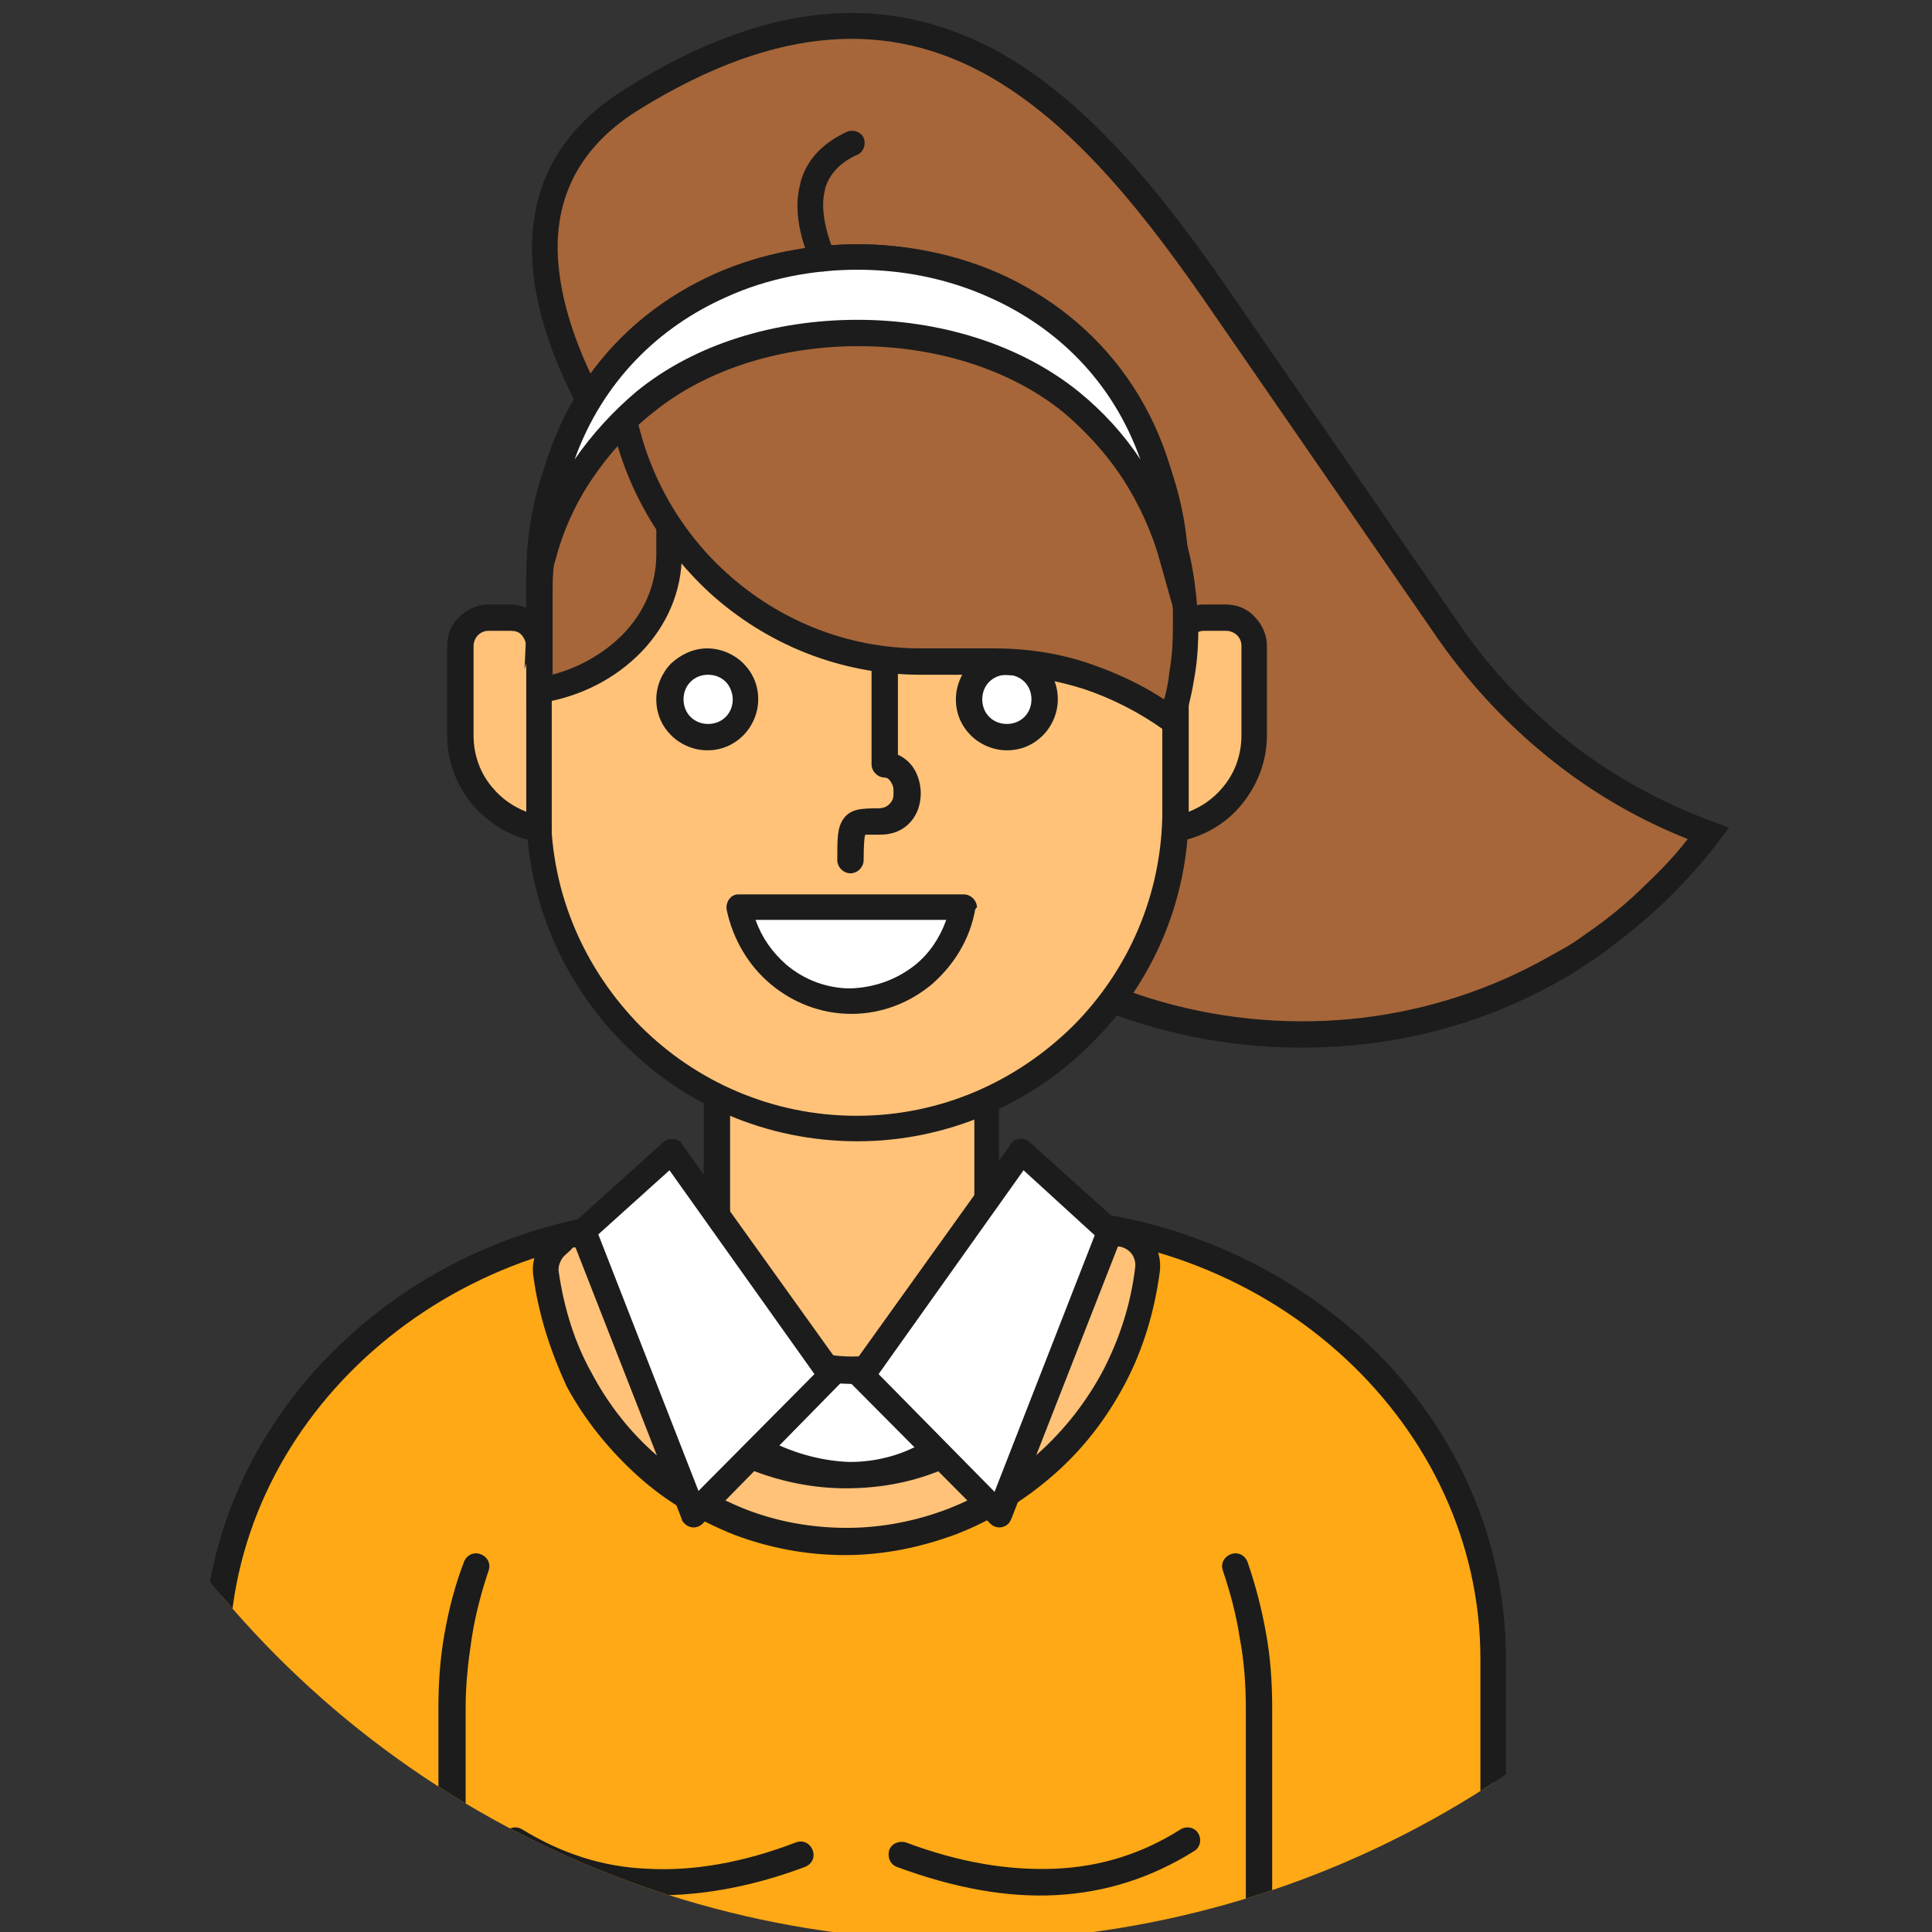 <?xml version="1.0" encoding="utf-8"?>
<!-- Generator: Adobe Illustrator 24.2.3, SVG Export Plug-In . SVG Version: 6.00 Build 0)  -->
<svg version="1.1" id="_x32_5_Avatars" xmlns="http://www.w3.org/2000/svg" xmlns:xlink="http://www.w3.org/1999/xlink" x="0px"
	 y="0px" viewBox="0 0 219.9 219.9" style="enable-background:new 0 0 219.9 219.9;" xml:space="preserve">
<rect x="0" y="0" width="219.9" height="219.9" fill="#333333" stroke="none"/>
<style type="text/css">
	.st0{fill-rule:evenodd;clip-rule:evenodd;fill:#FAFAFA;}
	.st1{fill-rule:evenodd;clip-rule:evenodd;fill:#FFC278;}
	.st2{fill-rule:evenodd;clip-rule:evenodd;fill:#1C1C1C;}
	.st3{fill-rule:evenodd;clip-rule:evenodd;fill:#A66639;}
	.st4{fill-rule:evenodd;clip-rule:evenodd;fill:#404E60;}
	.st5{fill-rule:evenodd;clip-rule:evenodd;fill:#FFFFFF;}
	.st6{fill-rule:evenodd;clip-rule:evenodd;fill:#FEA915;}
	.st7{fill-rule:evenodd;clip-rule:evenodd;fill:#FABC71;}
	.st8{fill-rule:evenodd;clip-rule:evenodd;fill:#F2B264;}
	.st9{fill-rule:evenodd;clip-rule:evenodd;fill:#6A7C92;}
	.st10{fill-rule:evenodd;clip-rule:evenodd;fill:#A1A1A1;}
	.st11{fill:#FEA915;}
	.st12{fill:#161616;}
	.st13{fill:#FFFFFF;}
	.st14{fill:#6A7C92;}
	.st15{fill:#404E60;}
	.st16{clip-path:url(#SVGID_2_);}
</style>
<g>
	<defs>
		<circle id="SVGID_1_" cx="109.6" cy="110.6" r="110.3"/>
	</defs>
	<clipPath id="SVGID_2_">
		<use xlink:href="#SVGID_1_"  style="overflow:visible;"/>
	</clipPath>
	<g id="Avatar_22" class="st16">
		<path class="st3" d="M139.6,35.2c-15.5-22.4-34-44.9-67.6-23.9c-17.6,11-8.1,30.6,0.5,43.1l25.4,36.8
			c8.2,11.8,19.8,19.9,32.5,23.8c14.9,4.6,31.3,3.4,45.4-4.2c1.8-1,3.7-2.1,5.4-3.3c5.2-3.6,9.6-7.9,13.2-12.7
			C182.9,90.6,172.5,82.9,165,72L139.6,35.2z"/>
		<path class="st2" d="M138.4,36.1c-7.6-11.1-16-22.1-26.5-27.8C101.5,2.7,89,2.4,72.7,12.5c-8.2,5.1-10.1,12.2-8.9,19.5
			c1.2,7.6,5.6,15.4,9.9,21.5l25.4,36.8c3.9,5.7,8.6,10.5,13.9,14.3c5.5,4,11.5,7,17.8,9c7.4,2.3,15.1,3.1,22.8,2.4
			c7.4-0.7,14.7-2.8,21.6-6.5c0.9-0.5,1.8-1,2.7-1.5c0.9-0.5,1.8-1.1,2.6-1.7c2.5-1.7,4.8-3.6,6.9-5.7c1.7-1.6,3.3-3.3,4.7-5.1
			c-5.3-2.1-10.4-5-15-8.6c-5-3.9-9.5-8.6-13.3-14L138.4,36.1L138.4,36.1z M113.3,5.7c11,6,19.7,17.3,27.5,28.7l25.4,36.8
			c3.6,5.2,7.9,9.7,12.6,13.4c4.9,3.8,10.4,6.8,16.1,8.9l1.9,0.7l-1.2,1.6c-1.9,2.5-4,4.8-6.3,7c-2.2,2.1-4.7,4.1-7.3,6
			c-0.9,0.6-1.8,1.2-2.7,1.8c-0.9,0.6-1.9,1.1-2.8,1.6c-7.2,3.9-14.9,6.1-22.7,6.8c-8,0.7-16.2-0.1-23.9-2.5c-6.6-2-13-5.2-18.7-9.4
			c-5.5-4-10.5-9.1-14.6-15L71.2,55.3c-4.4-6.4-9-14.6-10.3-22.7c-1.3-8.4,0.8-16.6,10.3-22.5C88.5-0.8,102-0.3,113.3,5.7z"/>
		<path class="st6" d="M24.6,221.9H170v-33.1c0-27.4-24.3-49.9-53.9-49.9H78.6c-29.7,0-53.9,22.4-53.9,49.9V221.9z"/>
		<path class="st2" d="M26.1,220.4h142.4v-31.6c0-13.3-5.9-25.4-15.4-34.2c-9.5-8.8-22.6-14.3-37.1-14.3H78.6
			c-14.5,0-27.6,5.5-37.1,14.3c-9.5,8.8-15.4,20.9-15.4,34.2V220.4L26.1,220.4z M170,223.3H24.6c-0.8,0-1.5-0.7-1.5-1.5v-33.1
			c0-14.1,6.2-27,16.3-36.3c10-9.3,23.9-15,39.1-15h37.5c15.2,0,29,5.8,39.1,15c10.1,9.3,16.3,22.2,16.3,36.3v33.1
			C171.5,222.7,170.8,223.3,170,223.3z"/>
		<path class="st2" d="M52.8,177.8c0.3-0.8,1.1-1.2,1.9-0.9c0.8,0.3,1.2,1.1,0.9,1.9c-0.8,2.4-1.5,5-1.9,7.6c-0.4,2.6-0.7,5.2-0.7,8
			v26h88.8v-26c0-2.7-0.2-5.4-0.7-8c-0.4-2.7-1.1-5.2-1.9-7.6c-0.3-0.8,0.1-1.6,0.9-1.9c0.8-0.3,1.6,0.1,1.9,0.9
			c0.9,2.6,1.6,5.3,2.1,8.1c0.5,2.7,0.7,5.6,0.7,8.5v27.5c0,0.8-0.7,1.5-1.5,1.5H51.4c-0.8,0-1.5-0.7-1.5-1.5v-27.5
			c0-2.9,0.2-5.7,0.7-8.5C51.1,183.1,51.8,180.4,52.8,177.8z"/>
		<path class="st1" d="M81.6,123.6h30.6v19.1c0,7.2-6.9,13.1-15.3,13.1l0,0c-8.4,0-15.3-5.9-15.3-13.1V123.6z"/>
		<path class="st2" d="M81.6,122.2h32.1v20.5c0,4.1-1.9,7.7-5,10.4c-3,2.6-7.2,4.2-11.8,4.2c-4.6,0-8.7-1.6-11.8-4.2
			c-3.1-2.7-5-6.3-5-10.4v-20.5H81.6L81.6,122.2z M110.7,125.1H83.1v17.6c0,3.2,1.5,6.1,4,8.2c2.5,2.2,6,3.5,9.9,3.5
			c3.9,0,7.3-1.3,9.9-3.5c2.5-2.1,4-5,4-8.2V125.1z"/>
		<path class="st1" d="M97.6,29.2L97.6,29.2c19.9,0,36.2,16.3,36.2,36.2v26.7c0,19.9-16.3,36.2-36.2,36.2h0
			c-19.9,0-36.2-16.3-36.2-36.2V65.5C61.3,45.6,77.6,29.2,97.6,29.2z"/>
		<path class="st2" d="M97.6,27.8c10.4,0,19.8,4.2,26.6,11.1c6.8,6.8,11.1,16.3,11.1,26.6v26.7c0,10.4-4.2,19.8-11.1,26.6
			c-6.8,6.8-16.3,11.1-26.6,11.1c-10.4,0-19.8-4.2-26.6-11.1c-6.8-6.8-11.1-16.3-11.1-26.6V65.5c0-10.4,4.2-19.8,11.1-26.6
			S87.2,27.8,97.6,27.8L97.6,27.8z M122.1,40.9c-6.3-6.3-15-10.2-24.6-10.2c-9.6,0-18.2,3.9-24.6,10.2c-6.3,6.3-10.2,15-10.2,24.6
			v26.7c0,9.6,3.9,18.2,10.2,24.6c6.3,6.3,15,10.2,24.6,10.2c9.6,0,18.2-3.9,24.6-10.2c6.3-6.3,10.2-15,10.2-24.6V65.5
			C132.3,55.9,128.4,47.2,122.1,40.9z"/>
		<path class="st5" d="M80.5,84c2.4,0,4.3-2,4.3-4.4c0-2.4-2-4.4-4.3-4.4c-2.4,0-4.4,2-4.4,4.4C76.2,82.1,78.1,84,80.5,84z"/>
		<path class="st2" d="M80.5,73.8c1.6,0,3.1,0.7,4.1,1.7l0,0c1.1,1.1,1.7,2.5,1.7,4.1c0,1.6-0.7,3.1-1.7,4.1h0
			c-1.1,1.1-2.5,1.7-4.1,1.7c-1.6,0-3.1-0.7-4.1-1.7c-1.1-1.1-1.7-2.5-1.7-4.1c0-1.6,0.7-3.1,1.7-4.1v0
			C77.5,74.5,78.9,73.8,80.5,73.8L80.5,73.8z M82.6,77.6c-0.5-0.5-1.2-0.8-2-0.8c-0.8,0-1.5,0.3-2,0.8l0,0c-0.5,0.5-0.8,1.2-0.8,2
			c0,0.8,0.3,1.5,0.8,2c0.5,0.5,1.2,0.8,2,0.8c0.8,0,1.5-0.3,2-0.8l0,0c0.5-0.5,0.8-1.2,0.8-2C83.4,78.9,83.1,78.1,82.6,77.6z"/>
		<path class="st5" d="M114.6,84c2.4,0,4.4-2,4.4-4.4c0-2.4-2-4.4-4.4-4.4c-2.4,0-4.4,2-4.4,4.4C110.3,82.1,112.2,84,114.6,84z"/>
		<path class="st2" d="M114.6,76.8c-0.8,0-1.5,0.3-2,0.8l0,0c-0.5,0.5-0.8,1.2-0.8,2c0,0.8,0.3,1.5,0.8,2l0,0c0.5,0.5,1.2,0.8,2,0.8
			c0.8,0,1.5-0.3,2-0.8l0,0c0.5-0.5,0.8-1.2,0.8-2c0-0.8-0.3-1.5-0.8-2l0,0C116.1,77.1,115.4,76.8,114.6,76.8L114.6,76.8z
			 M110.5,75.5c1.1-1.1,2.5-1.7,4.1-1.7c1.6,0,3.1,0.7,4.1,1.7v0c1.1,1.1,1.7,2.5,1.7,4.1c0,1.6-0.7,3.1-1.7,4.1v0
			c-1.1,1.1-2.5,1.7-4.1,1.7c-1.6,0-3.1-0.7-4.1-1.7h0c-1.1-1.1-1.7-2.5-1.7-4.1C108.8,78.1,109.4,76.6,110.5,75.5L110.5,75.5z"/>
		<path class="st1" d="M61.3,73.1L61.3,73.1c-0.2-1.6-1.6-2.8-3.2-2.8h-2.5c-1.8,0-3.2,1.4-3.2,3.2v10.2l0,0c0,5.3,3.9,9.7,8.9,10.6
			V83.7V73.5V73.1z"/>
		<path class="st2" d="M59.9,73.4L59.9,73.4c-0.1-0.5-0.3-0.9-0.6-1.2c-0.3-0.3-0.7-0.4-1.2-0.4h-2.5c-0.5,0-0.9,0.2-1.2,0.5
			c-0.3,0.3-0.5,0.8-0.5,1.2v10.2c0,2.3,0.8,4.4,2.2,6c1,1.2,2.3,2.1,3.8,2.7V73.4L59.9,73.4z M61.2,70c0.5,0.4,0.8,0.9,1.1,1.4
			l0.5-0.1v24.8l-1.7-0.3c-2.9-0.5-5.4-2-7.3-4.2c-1.8-2.1-2.9-4.9-2.9-7.9V73.5c0-1.3,0.5-2.5,1.4-3.3c0.8-0.8,2-1.4,3.3-1.4h2.5
			C59.3,68.8,60.4,69.3,61.2,70z"/>
		<path class="st2" d="M98.3,97.9c0,0.8-0.7,1.5-1.5,1.5c-0.8,0-1.5-0.7-1.5-1.5c0-2.5,0-3.7,0.7-4.7c0.8-1.1,1.9-1.2,4-1.2
			c0.8,0,1.3-0.4,1.6-1c0.1-0.3,0.1-0.5,0.1-0.8c0-0.3,0-0.6-0.1-0.8c-0.2-0.5-0.5-0.9-0.9-0.9c-0.8,0-1.5-0.7-1.5-1.5V76
			c0-0.8,0.7-1.5,1.5-1.5c0.8,0,1.5,0.7,1.5,1.5v9.9c1.1,0.5,1.9,1.4,2.3,2.6c0.2,0.6,0.3,1.2,0.3,1.8c0,0.6-0.1,1.2-0.3,1.8
			c-0.6,1.6-2,2.9-4.3,2.9c-1.1,0-1.6,0-1.7,0C98.4,95.1,98.3,96,98.3,97.9z"/>
		<path class="st1" d="M133.8,73.1L133.8,73.1c0.2-1.6,1.6-2.8,3.2-2.8h2.5c1.8,0,3.2,1.4,3.2,3.2v10.2l0,0c0,5.3-3.9,9.7-8.9,10.6
			V83.7V73.5V73.1z"/>
		<path class="st2" d="M135.3,73.3L135.3,73.3l0,19.1c1.5-0.6,2.8-1.5,3.8-2.7c1.4-1.6,2.2-3.7,2.2-6V73.5c0-0.5-0.2-0.9-0.5-1.2
			c-0.3-0.3-0.8-0.5-1.2-0.5H137c-0.4,0-0.9,0.2-1.2,0.4C135.5,72.5,135.3,72.9,135.3,73.3L135.3,73.3z M132.8,71.4
			c0.3-0.5,0.6-1,1.1-1.4c0.8-0.7,1.9-1.2,3.1-1.2h2.5c1.3,0,2.5,0.5,3.3,1.4c0.8,0.8,1.4,2,1.4,3.3v10.2c0,3-1.1,5.7-2.9,7.9
			c-1.8,2.2-4.4,3.7-7.3,4.2l-1.7,0.3V71.4L132.8,71.4z"/>
		<path class="st5" d="M109.6,103.2c-1.1,6.1-6.4,10.7-12.7,10.7l0,0c-6.3,0-11.7-4.6-12.7-10.7H109.6z"/>
		<path class="st2" d="M111,103.5c-0.6,3.4-2.4,6.3-4.9,8.5c-2.5,2.1-5.7,3.4-9.2,3.4c-3.5,0-6.7-1.3-9.2-3.4
			c-2.5-2.1-4.3-5.1-5-8.5c-0.1-0.8,0.4-1.6,1.2-1.7c0.1,0,0.2,0,0.3,0l25.5,0c0.8,0,1.5,0.7,1.5,1.5
			C111.1,103.3,111.1,103.4,111,103.5L111,103.5z M104.2,109.8c1.6-1.3,2.8-3.1,3.5-5.1H86c0.7,2,1.9,3.7,3.5,5.1
			c2,1.7,4.6,2.7,7.3,2.7C99.7,112.4,102.2,111.4,104.2,109.8z"/>
		<path class="st3" d="M61.3,78.6c8.4-1.3,14.8-7.8,14.8-15.5v-15c0-1.9-1.4-3.6-3.3-4.3c-7.1,5.8-11.5,14.1-11.5,23.2v6.7v0.3V78.6
			z"/>
		<path class="st2" d="M62.8,76.8c3.2-0.8,6-2.5,8.1-4.6c2.4-2.5,3.8-5.6,3.8-9.1v-15c0-0.6-0.2-1.2-0.6-1.7c-0.3-0.3-0.6-0.7-1-0.9
			c-3.1,2.7-5.7,5.9-7.4,9.5c-1.8,3.7-2.8,7.7-2.8,12V76.8L62.8,76.8z M73,74.2c-2.9,3-6.9,5.1-11.4,5.8l-1.7,0.3V67.1
			c0-4.7,1.1-9.2,3.1-13.3c2.1-4.2,5.1-8,8.9-11.1l0.7-0.5l0.8,0.3c1.2,0.5,2.3,1.2,3,2.2c0.8,1,1.2,2.2,1.2,3.5v15
			C77.6,67.3,75.9,71.2,73,74.2z"/>
		<path class="st3" d="M104.8,75.3c-17.7,0-32.5-13.7-34.3-31.1c5.9-4.8,13.5-7.7,21.6-7.7h8.4c8.2,0,15.7,2.9,21.6,7.7
			c6.9,5.7,11.7,14,12.7,23.4c0.1,1.2,0.2,2.5,0.2,3.7c0,3.7-0.6,7.3-1.6,10.6c-5.7-4.2-12.7-6.6-20.2-6.6H104.8z"/>
		<path class="st2" d="M104.8,76.8c-9.2,0-17.6-3.5-24-9.3C74.4,61.6,70,53.5,69,44.3c-0.1-0.5,0.2-1,0.6-1.3
			c3.1-2.5,6.7-4.6,10.5-6c3.7-1.3,7.8-2.1,11.9-2.1h8.4c4.2,0,8.2,0.7,11.9,2.1c3.9,1.4,7.5,3.4,10.6,6c3.7,3,6.7,6.7,9,10.9
			c2.2,4.1,3.7,8.6,4.2,13.5c0.1,0.6,0.1,1.3,0.2,1.9c0,0.7,0.1,1.3,0.1,1.9c0,1.9-0.1,3.8-0.4,5.6c-0.3,1.9-0.7,3.7-1.3,5.5
			c-0.2,0.8-1.1,1.2-1.8,1c-0.2,0-0.3-0.1-0.4-0.2c-2.8-2-5.9-3.6-9.2-4.7c-3.2-1-6.6-1.6-10.1-1.6H104.8L104.8,76.8z M82.8,65.3
			c5.9,5.3,13.6,8.5,22,8.5h8.4c3.8,0,7.6,0.6,11,1.8c2.9,1,5.7,2.3,8.3,4c0.3-1,0.5-2.1,0.6-3.1c0.3-1.7,0.4-3.4,0.4-5.2
			c0-0.7,0-1.3,0-1.8c0-0.6-0.1-1.2-0.1-1.8c-0.5-4.4-1.8-8.6-3.9-12.4c-2.1-3.9-4.9-7.3-8.3-10c-2.9-2.4-6.2-4.2-9.7-5.5
			c-3.4-1.2-7.1-1.9-11-1.9h-8.4c-3.8,0-7.5,0.7-11,1.9c-3.3,1.2-6.4,2.9-9.1,5C73.1,52.9,77,60.1,82.8,65.3z"/>
		<path class="st5" d="M61.8,63.4c2-7,6.1-13.1,11.6-17.6c12.9-10.5,35.6-10.5,48.5,0c5.5,4.5,9.6,10.6,11.6,17.6
			C131.1,17.9,64,17.9,61.8,63.4z"/>
		<path class="st2" d="M67.4,54.5c-1.9,2.8-3.3,5.9-4.2,9.3l-3.5,12.4l0.6-12.9c0.8-16.4,9.7-27.1,21.2-32.2
			c5-2.2,10.6-3.3,16.1-3.3c5.5,0,11.1,1.1,16.1,3.3c11.4,5.1,20.4,15.8,21.2,32.2l0.6,12.9L132,63.8c-0.9-3.3-2.4-6.5-4.2-9.3
			c-1.9-2.9-4.2-5.4-6.8-7.6c-6.2-5-14.7-7.5-23.3-7.5c-8.6,0-17.1,2.5-23.3,7.5C71.6,49.1,69.3,51.7,67.4,54.5L67.4,54.5z
			 M65.4,52.3c2-2.9,4.4-5.5,7-7.7c6.7-5.5,15.9-8.2,25.2-8.2c9.2,0,18.4,2.7,25.2,8.2c2.7,2.2,5.1,4.8,7,7.7
			c-3.2-9-9.6-15.1-17.3-18.5c-4.7-2.1-9.8-3.1-14.9-3.1c-5.1,0-10.3,1-14.9,3.1C75,37.2,68.6,43.4,65.4,52.3z"/>
		<path class="st2" d="M57.9,210.7c-0.7-0.4-0.9-1.3-0.5-2c0.4-0.7,1.3-0.9,2-0.5c4.4,2.7,9.1,4.3,14.3,4.5c5.2,0.3,10.9-0.7,16.9-3
			c0.8-0.3,1.6,0.1,1.9,0.9c0.3,0.8-0.1,1.6-0.9,1.9c-6.4,2.4-12.5,3.4-18.1,3.2C67.9,215.4,62.7,213.7,57.9,210.7z"/>
		<path class="st2" d="M134.4,208.2c0.7-0.4,1.6-0.2,2,0.5c0.4,0.7,0.2,1.6-0.5,2c-4.8,3-10,4.7-15.7,5c-5.6,0.3-11.6-0.8-18.1-3.2
			c-0.8-0.3-1.1-1.1-0.9-1.9c0.3-0.8,1.1-1.1,1.9-0.9c6.1,2.3,11.7,3.2,16.9,3C125.2,212.5,130,211,134.4,208.2z"/>
		<path class="st5" d="M99.4,156.1l7.7,8.5c-6.3,4.5-14.7,4.1-21.9-0.3l7.9-8.5L99.4,156.1z"/>
		<path class="st2" d="M100.5,155.1l7.7,8.5c0.5,0.6,0.5,1.5-0.1,2.1c-0.1,0.1-0.2,0.1-0.2,0.2c-3.3,2.3-7.2,3.4-11.2,3.4
			c-4.1-0.1-8.3-1.3-12.2-3.7c-0.7-0.4-0.9-1.3-0.5-2c0.1-0.1,0.1-0.2,0.2-0.2l7.8-8.5c0.3-0.3,0.8-0.5,1.2-0.5l6.3,0.2
			C99.9,154.7,100.3,154.8,100.5,155.1L100.5,155.1z M104.9,164.3l-6.1-6.7l-5.1-0.2l-6.1,6.6c3,1.5,6.1,2.3,9.1,2.4
			C99.6,166.4,102.4,165.7,104.9,164.3z"/>
		<path class="st1" d="M62.2,145.1c-0.3-2,1-3.8,2.9-4.1c1.9-0.3,3.6,1.1,3.8,3.1c0.9,6.9,4.3,12.9,9.2,17.2c5,4.4,11.4,7,18.3,7
			c6.9,0,13.5-2.6,18.4-7.1c4.8-4.3,8.2-10.4,9.1-17.4c0.2-2,1.9-3.4,3.8-3.1c1.9,0.3,3.2,2.1,2.9,4c-1.1,8.9-5.4,16.5-11.5,22
			c-6.2,5.5-14.2,8.8-22.8,8.8c-8.5,0-16.5-3.2-22.7-8.7C67.6,161.4,63.4,153.8,62.2,145.1z"/>
		<path class="st2" d="M60.7,145.2c-0.2-1.4,0.2-2.7,0.9-3.7c0.7-1.1,1.9-1.8,3.2-2l0.1,0c1.3-0.2,2.6,0.2,3.6,1
			c1,0.8,1.7,1.9,1.9,3.2l0,0.1c0.4,3.2,1.4,6.2,2.9,8.9c1.5,2.8,3.5,5.3,5.8,7.4c2.4,2.1,5.1,3.8,8.1,4.9c2.9,1.1,6,1.7,9.2,1.7
			c3.3,0,6.4-0.6,9.3-1.7c3-1.2,5.8-2.8,8.1-5c2.3-2.1,4.3-4.6,5.8-7.5c1.4-2.7,2.4-5.8,2.8-9l0,0l0-0.1c0.2-1.3,0.9-2.5,1.8-3.3
			c1-0.8,2.2-1.2,3.6-1l0,0l0.1,0c1.3,0.2,2.5,0.9,3.2,2c0.7,1,1.1,2.3,0.9,3.7c-0.6,4.5-1.9,8.8-3.9,12.6c-2.1,4-4.8,7.5-8.1,10.4
			c-3.3,2.9-7,5.2-11.1,6.8c-4,1.5-8.3,2.4-12.7,2.4c-4.4,0-8.6-0.8-12.6-2.3c-4-1.6-7.8-3.8-11-6.7c-3.2-2.9-6-6.3-8.1-10.2
			C62.7,153.9,61.3,149.7,60.7,145.2L60.7,145.2z M64,143.2c-0.3,0.5-0.5,1-0.4,1.6c0.6,4.1,1.8,8,3.7,11.4c1.9,3.6,4.4,6.8,7.4,9.4
			c3,2.6,6.4,4.7,10.2,6.2c3.6,1.4,7.5,2.1,11.5,2.1c4,0,8-0.8,11.6-2.2c3.8-1.5,7.2-3.6,10.2-6.3c3-2.7,5.5-5.9,7.4-9.5
			c1.8-3.5,3.1-7.4,3.6-11.6c0.1-0.6-0.1-1.2-0.4-1.6c-0.3-0.4-0.8-0.7-1.3-0.8l0,0v0c-0.5-0.1-1,0.1-1.4,0.4
			c-0.4,0.3-0.7,0.8-0.8,1.4l0,0l0,0c-0.4,3.6-1.5,7-3.1,10c-1.7,3.2-3.9,6-6.5,8.3c-2.6,2.4-5.7,4.3-9,5.5
			c-3.3,1.3-6.8,1.9-10.4,1.9c-3.6,0-7.1-0.7-10.3-1.9c-3.3-1.3-6.4-3.1-9-5.5c-2.6-2.3-4.8-5.1-6.5-8.2c-1.6-3-2.7-6.3-3.2-9.9
			l0-0.1c-0.1-0.6-0.4-1.1-0.8-1.4c-0.4-0.3-0.9-0.5-1.3-0.4l0,0C64.8,142.5,64.3,142.8,64,143.2z"/>
		<polygon class="st5" points="76.4,131 94.6,156.5 78.9,172.4 66.3,140.1 		"/>
		<path class="st2" d="M77.6,130.2l18.2,25.4c0.4,0.6,0.3,1.4-0.2,1.9L80,173.4c-0.6,0.6-1.5,0.6-2.1,0c-0.1-0.1-0.3-0.3-0.3-0.5
			l-12.6-32.2c-0.2-0.6-0.1-1.2,0.4-1.6l10.1-9.1c0.6-0.5,1.5-0.5,2.1,0.1C77.5,130.1,77.6,130.2,77.6,130.2L77.6,130.2z
			 M92.7,156.4l-16.5-23.2l-8.1,7.3l11.4,29.2L92.7,156.4z"/>
		<polygon class="st5" points="116.2,131 98,156.5 113.7,172.4 126.3,140.1 		"/>
		<path class="st2" d="M116.5,133.2l-16.5,23.2l13.2,13.4l11.4-29.2L116.5,133.2L116.5,133.2z M96.8,155.7l18.2-25.4
			c0-0.1,0.1-0.1,0.1-0.2c0.5-0.6,1.5-0.7,2.1-0.1l10.1,9.1c0.4,0.4,0.6,1,0.4,1.6l-12.6,32.2c-0.1,0.2-0.2,0.4-0.3,0.5
			c-0.6,0.6-1.5,0.6-2.1,0L97,157.6C96.5,157.1,96.4,156.3,96.8,155.7z"/>
		<path class="st2" d="M95,28.9c0.3,0.8-0.1,1.6-0.8,1.9c-0.8,0.3-1.6-0.1-1.9-0.8c-1.5-3.6-1.9-6.6-1.2-9.1l0-0.1
			c0.7-2.6,2.5-4.5,5.3-5.8c0.7-0.3,1.6,0,1.9,0.7c0.3,0.7,0,1.6-0.7,1.9c-2,0.9-3.2,2.2-3.7,3.9l0,0.1C93.4,23.5,93.8,25.9,95,28.9
			z"/>
	</g>
</g>
</svg>
